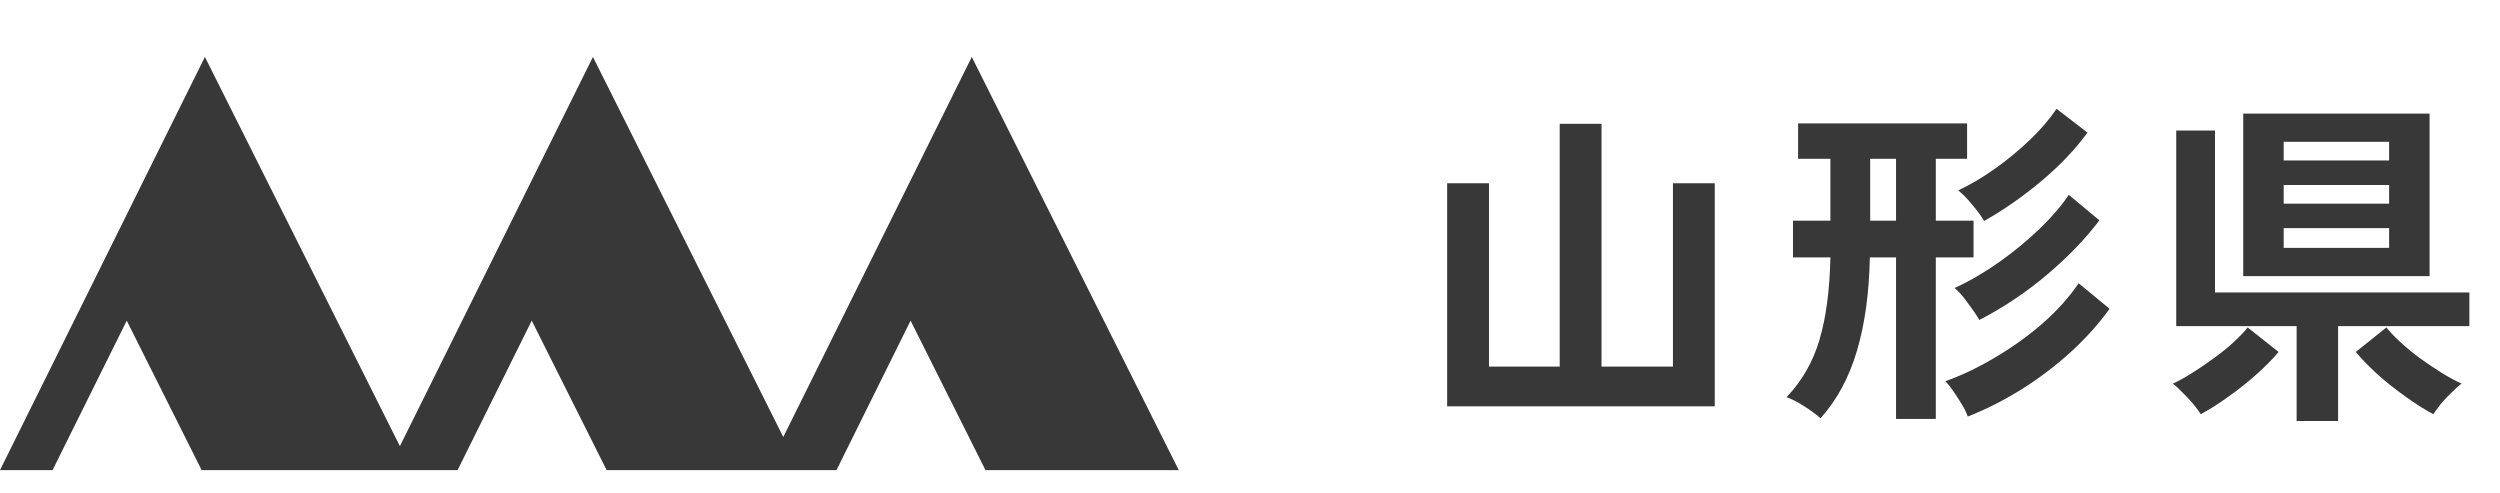 <svg width="203" height="40" viewBox="0 0 203 40" fill="none" xmlns="http://www.w3.org/2000/svg">
<path d="M78.909 4.623L63.603 35.483L48.147 4.623L32.471 36.227L16.638 4.623L0 38.173H4.268L10.291 26.037L16.372 38.173H37.155L43.177 26.037L49.258 38.173H67.923L73.939 26.037L80.02 38.173H95.716L78.909 4.623Z" fill="#383838"/>
<path d="M117.508 32.996V14.882H120.904V29.766H126.648V10.05H130.044V29.766H135.843V14.882H139.239V32.996H117.508ZM153.957 34.018V20.902H151.831C151.776 23.792 151.426 26.323 150.782 28.496C150.137 30.668 149.153 32.49 147.827 33.963C147.477 33.65 147.026 33.319 146.474 32.969C145.922 32.619 145.452 32.38 145.066 32.251C146.318 30.944 147.21 29.388 147.744 27.584C148.278 25.78 148.573 23.553 148.628 20.902H145.59V17.92H148.628V12.894H146.005V10.022H159.728V12.894H157.188V17.92H160.253V20.902H157.188V34.018H153.957ZM159.784 33.825C159.692 33.549 159.535 33.227 159.314 32.858C159.093 32.49 158.863 32.131 158.624 31.782C158.385 31.432 158.164 31.156 157.961 30.953C159.268 30.493 160.603 29.858 161.965 29.048C163.346 28.238 164.634 27.317 165.831 26.287C167.027 25.237 168.012 24.142 168.785 23L171.298 25.072C170.415 26.305 169.356 27.483 168.123 28.606C166.908 29.71 165.582 30.714 164.146 31.616C162.729 32.499 161.275 33.236 159.784 33.825ZM160.722 25.983C160.502 25.596 160.189 25.136 159.784 24.602C159.397 24.05 159.038 23.645 158.707 23.387C159.922 22.835 161.127 22.135 162.324 21.288C163.521 20.442 164.616 19.54 165.61 18.582C166.604 17.625 167.396 16.705 167.985 15.821L170.47 17.892C169.347 19.383 167.939 20.847 166.245 22.283C164.551 23.718 162.711 24.952 160.722 25.983ZM161.109 17.947C160.888 17.561 160.566 17.119 160.143 16.622C159.738 16.125 159.36 15.738 159.01 15.462C159.986 15.002 160.98 14.413 161.993 13.695C163.005 12.977 163.953 12.195 164.837 11.348C165.72 10.501 166.438 9.663 166.991 8.835L169.503 10.768C168.509 12.13 167.267 13.437 165.776 14.689C164.285 15.941 162.729 17.027 161.109 17.947ZM151.859 17.92H153.957V12.894H151.859V17.92ZM182.15 22.421V9.222H197.282V22.421H182.15ZM186.486 34.184V26.48H176.71V10.602H179.858V23.746H200.513V26.48H189.854V34.184H186.486ZM178.699 33.632C178.57 33.411 178.367 33.135 178.091 32.803C177.815 32.472 177.52 32.159 177.208 31.864C176.913 31.551 176.655 31.312 176.434 31.146C176.931 30.925 177.465 30.631 178.036 30.263C178.625 29.895 179.205 29.499 179.776 29.075C180.365 28.652 180.898 28.219 181.377 27.778C181.856 27.336 182.233 26.94 182.509 26.59L185.022 28.578C184.58 29.112 183.991 29.71 183.255 30.373C182.537 31.018 181.773 31.625 180.963 32.196C180.153 32.785 179.398 33.263 178.699 33.632ZM197.586 33.632C196.886 33.263 196.132 32.785 195.322 32.196C194.512 31.625 193.748 31.018 193.03 30.373C192.312 29.71 191.732 29.112 191.29 28.578L193.775 26.59C194.052 26.94 194.429 27.336 194.908 27.778C195.386 28.219 195.911 28.652 196.482 29.075C197.071 29.499 197.66 29.895 198.249 30.263C198.838 30.631 199.381 30.925 199.878 31.146C199.657 31.312 199.39 31.551 199.077 31.864C198.764 32.159 198.47 32.472 198.194 32.803C197.936 33.135 197.733 33.411 197.586 33.632ZM185.436 20.129H193.996V18.527H185.436V20.129ZM185.436 16.539H193.996V15.02H185.436V16.539ZM185.436 13.032H193.996V11.514H185.436V13.032Z" fill="#383838"/>
</svg>
